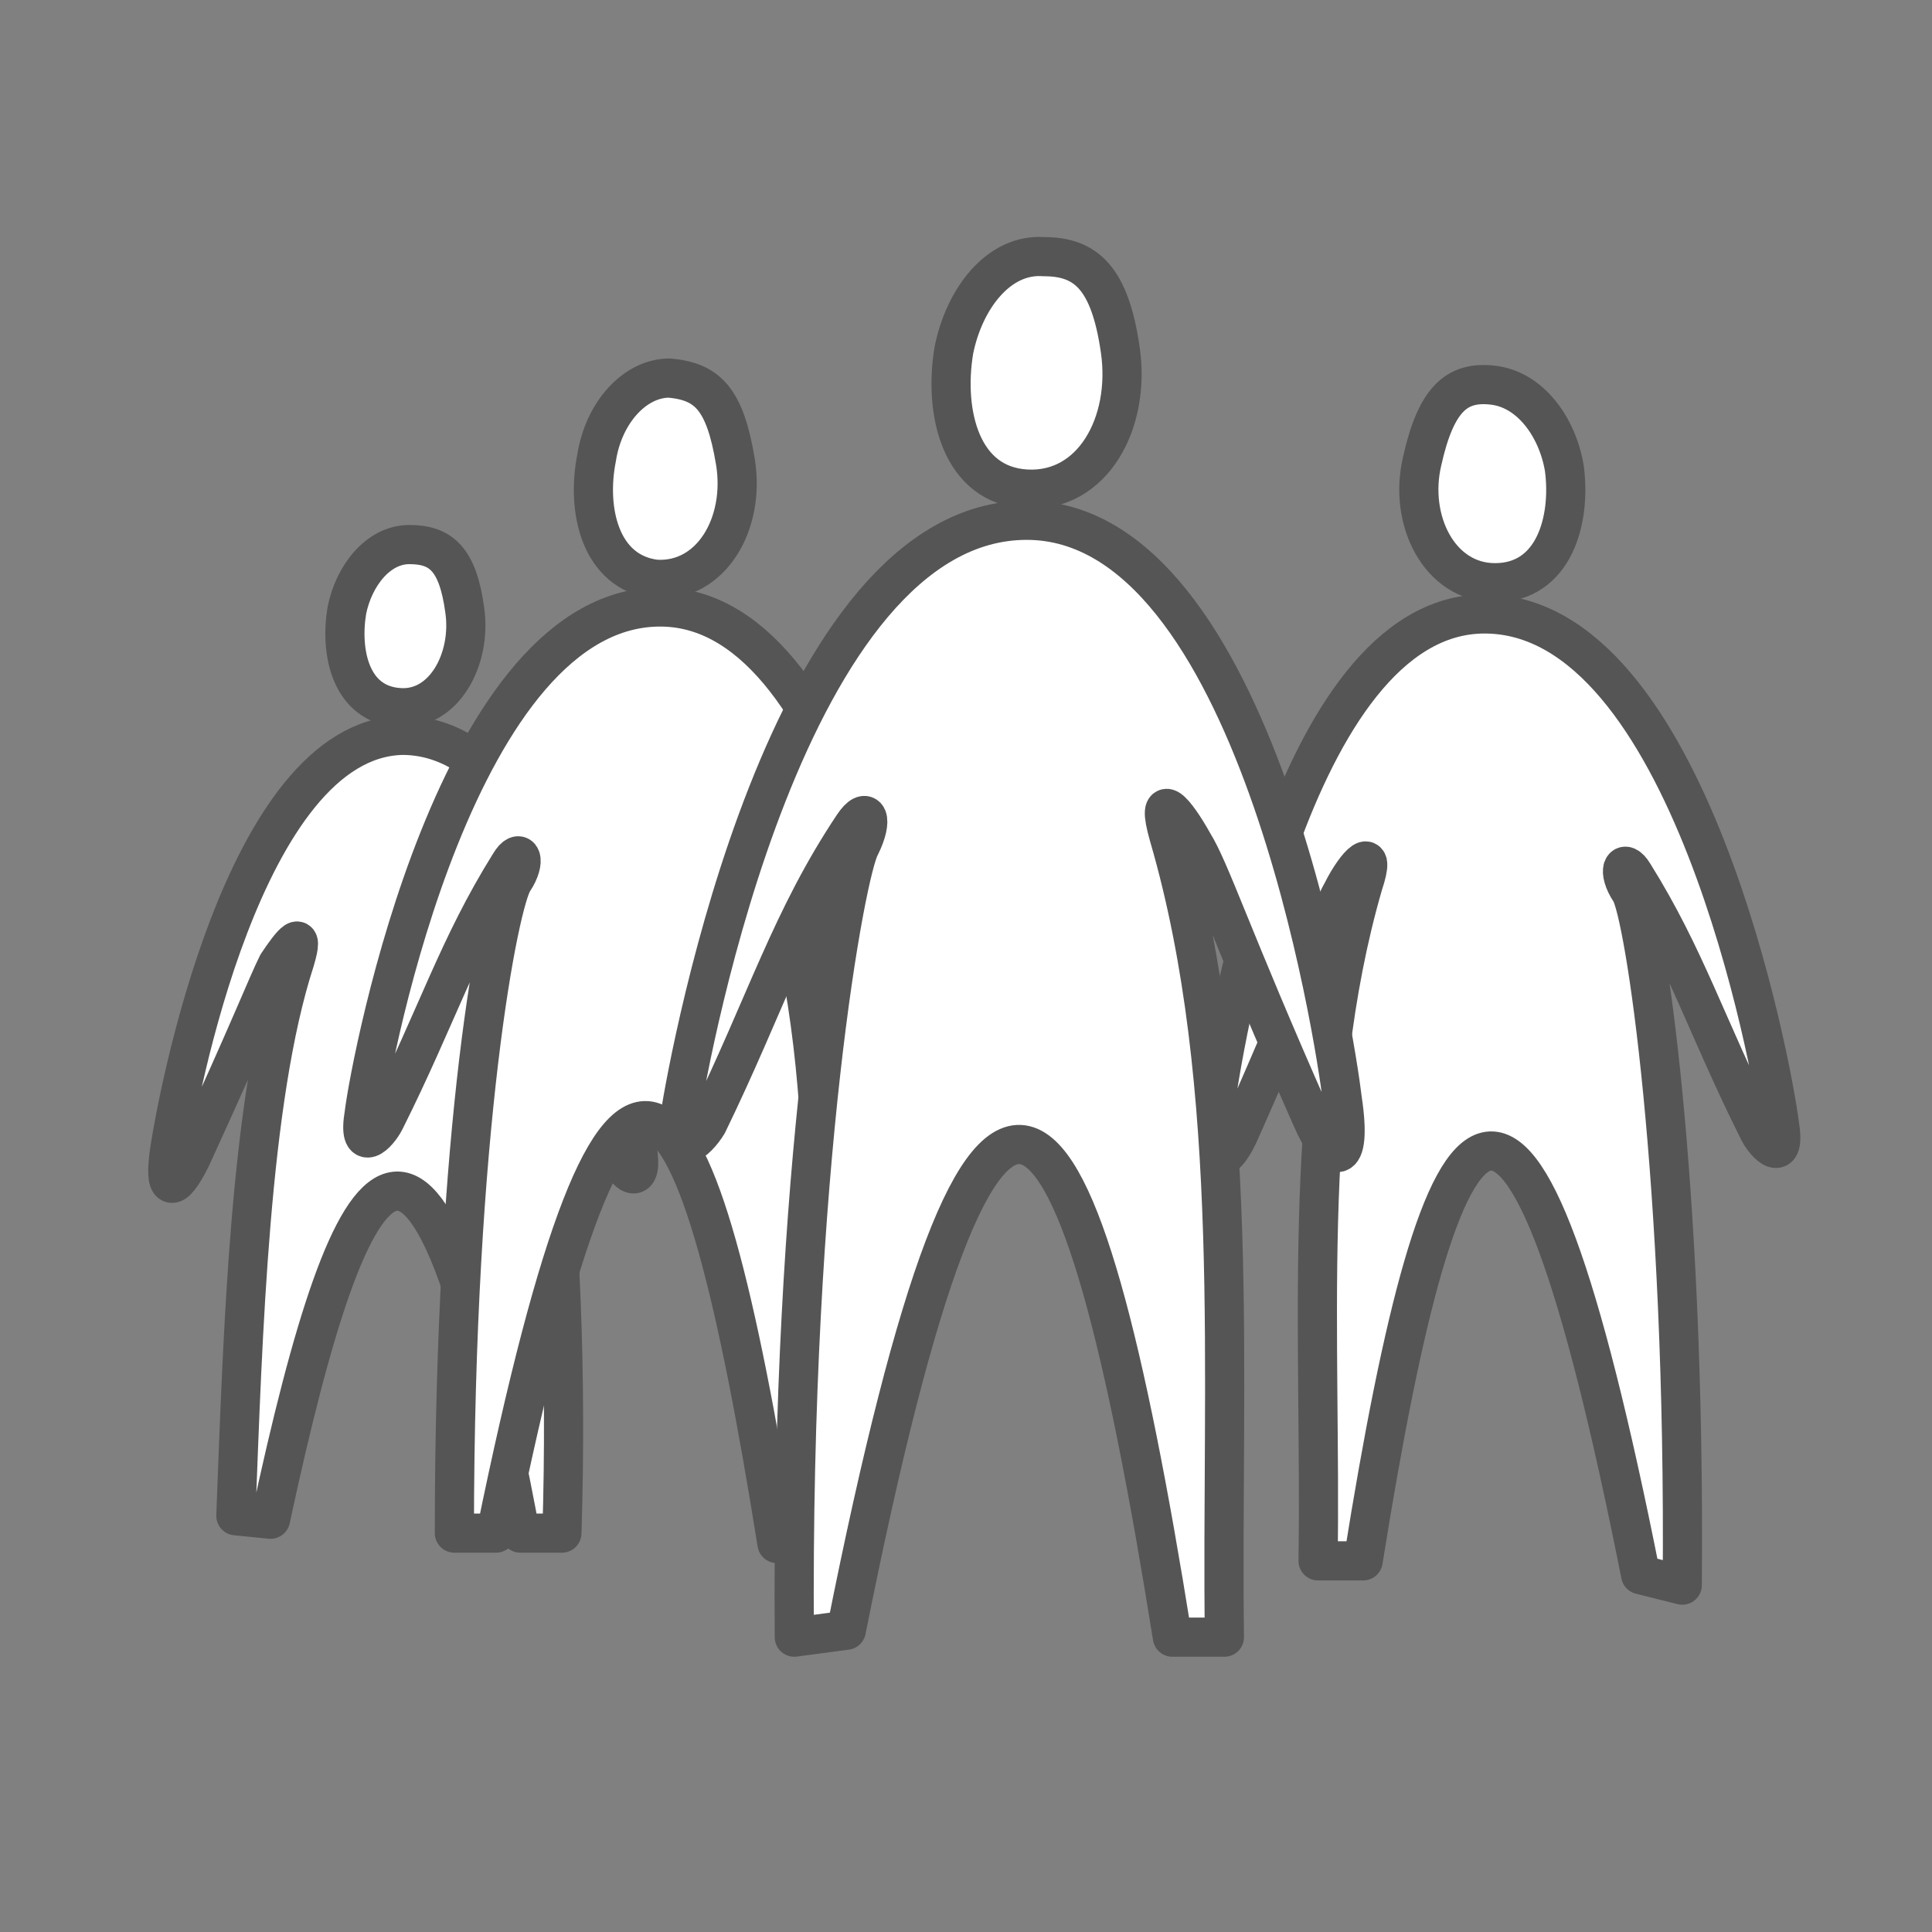 <?xml version="1.0" encoding="utf-8"?>
<!-- Generator: Adobe Illustrator 25.0.1, SVG Export Plug-In . SVG Version: 6.00 Build 0)  -->
<svg version="1.1" id="Layer_1" xmlns="http://www.w3.org/2000/svg" xmlns:xlink="http://www.w3.org/1999/xlink" x="0px" y="0px"
	 viewBox="0 0 55.7 55.7" style="enable-background:new 0 0 55.7 55.7;" xml:space="preserve">
<rect x="0" y="0" width="55.7" height="55.7" fill="#808080" stroke="none"/>
<style type="text/css">
	.st0{fill:none;}
	.st1{fill:#FFFFFF;stroke:#555555;stroke-width:1.129;stroke-linecap:round;stroke-linejoin:round;stroke-miterlimit:10;}
</style>
<g>
	<path class="st0" d="M55.7,27.9c0,15.4-12.5,27.9-27.9,27.9C12.5,55.7,0,43.3,0,27.9S12.5,0,27.9,0S55.7,12.5,55.7,27.9z"/>
	<path class="st1" d="M15,44.2c-2.7-14.5-4.8-11.6-7.2-0.4l-1-0.1c0.2-5.2,0.4-12,1.7-16c0.3-1-0.1-0.5-0.5,0.1
		c-0.3,0.6-0.8,1.9-2.5,5.6c-0.5,1-0.8,1-0.6-0.3c0.2-1.3,2.1-11.8,6.7-11.9c4.9,0,6.7,10.8,6.8,12.1c0.1,0.9-0.4,0.5-0.5,0.1
		c-1.2-2.5-1.6-4.1-2.8-6.1c-0.3-0.4-0.4-0.1-0.1,0.4c0.3,0.5,1.5,6.9,1.2,16.5H15z"/>
	<path class="st1" d="M10,17.6c-0.2,1.2,0.1,2.7,1.5,2.8c1.3,0.1,2.1-1.4,1.9-2.8c-0.2-1.5-0.7-1.9-1.6-1.9
		C10.9,15.7,10.2,16.6,10,17.6z"/>
	<g>
		<path class="st1" d="M14.3,44.2c3.6-17.6,5.8-14.1,8.1,0.3l1.3,0.1c-0.1-6.3,0.6-13.1-1.2-19.2c-0.4-1.2,0.2-0.6,0.6,0.2
			c0.4,0.7,0.9,2.3,2.9,6.8c0.5,1.2,1,1.3,0.8-0.4c-0.2-1.6-2.1-14.4-7.7-14.5c-5.9-0.1-8.4,13-8.6,14.6c-0.2,1.2,0.4,0.6,0.6,0.2
			c1.5-3,2.1-5,3.6-7.4c0.3-0.5,0.5-0.1,0.1,0.5s-1.7,7-1.7,18.8L14.3,44.2z"/>
		<path class="st1" d="M17.2,13.2c-0.3,1.5,0.1,3.3,1.7,3.5c1.6,0.1,2.6-1.6,2.3-3.4c-0.3-1.8-0.8-2.3-1.9-2.4
			C18.3,10.9,17.4,11.9,17.2,13.2z"/>
	</g>
	<g>
		<path class="st1" d="M47.3,45.4c-3.5-17.6-5.7-14.8-8-0.4H38c0.1-6.3-0.5-13.3,1.3-19.5c0.4-1.2-0.2-0.6-0.6,0.2
			c-0.4,0.7-0.9,2.3-2.9,6.8c-0.5,1.2-1,1.2-0.8-0.4c0.2-1.6,2.2-14.4,7.8-14.4c5.9,0,8.3,13.1,8.5,14.7c0.2,1.2-0.4,0.6-0.6,0.2
			c-1.5-3-2.1-5-3.6-7.4c-0.3-0.5-0.5-0.1-0.1,0.5s1.6,8.2,1.5,20L47.3,45.4z"/>
		<path class="st1" d="M45.1,13.5c0.2,1.5-0.3,3.3-2,3.3c-1.6,0-2.5-1.8-2.1-3.5c0.4-1.8,1-2.3,2-2.2C44.1,11.2,44.9,12.3,45.1,13.5
			z"/>
	</g>
	<g>
		<path class="st1" d="M24.4,47c4.1-20.6,6.7-16.7,9.4,0.2h1.5c-0.1-7.4,0.5-15.9-1.6-23.1c-0.4-1.4,0.2-0.7,0.7,0.2
			c0.5,0.8,1.1,2.7,3.4,7.9c0.6,1.4,1.2,1.5,0.9-0.5C38.5,30,36.2,15,29.6,15c-6.9,0-9.7,15.3-10,17.2c-0.2,1.3,0.5,0.7,0.8,0.2
			c1.7-3.5,2.4-5.9,4.2-8.6c0.4-0.6,0.6-0.2,0.2,0.6c-0.4,0.7-2,9.1-1.9,22.8L24.4,47z"/>
		<path class="st1" d="M27.5,10.1c-0.3,1.8,0.2,3.9,2.1,4s3-1.9,2.7-4s-1-2.7-2.2-2.7C28.8,7.3,27.8,8.6,27.5,10.1z"/>
	</g>
</g>
</svg>
